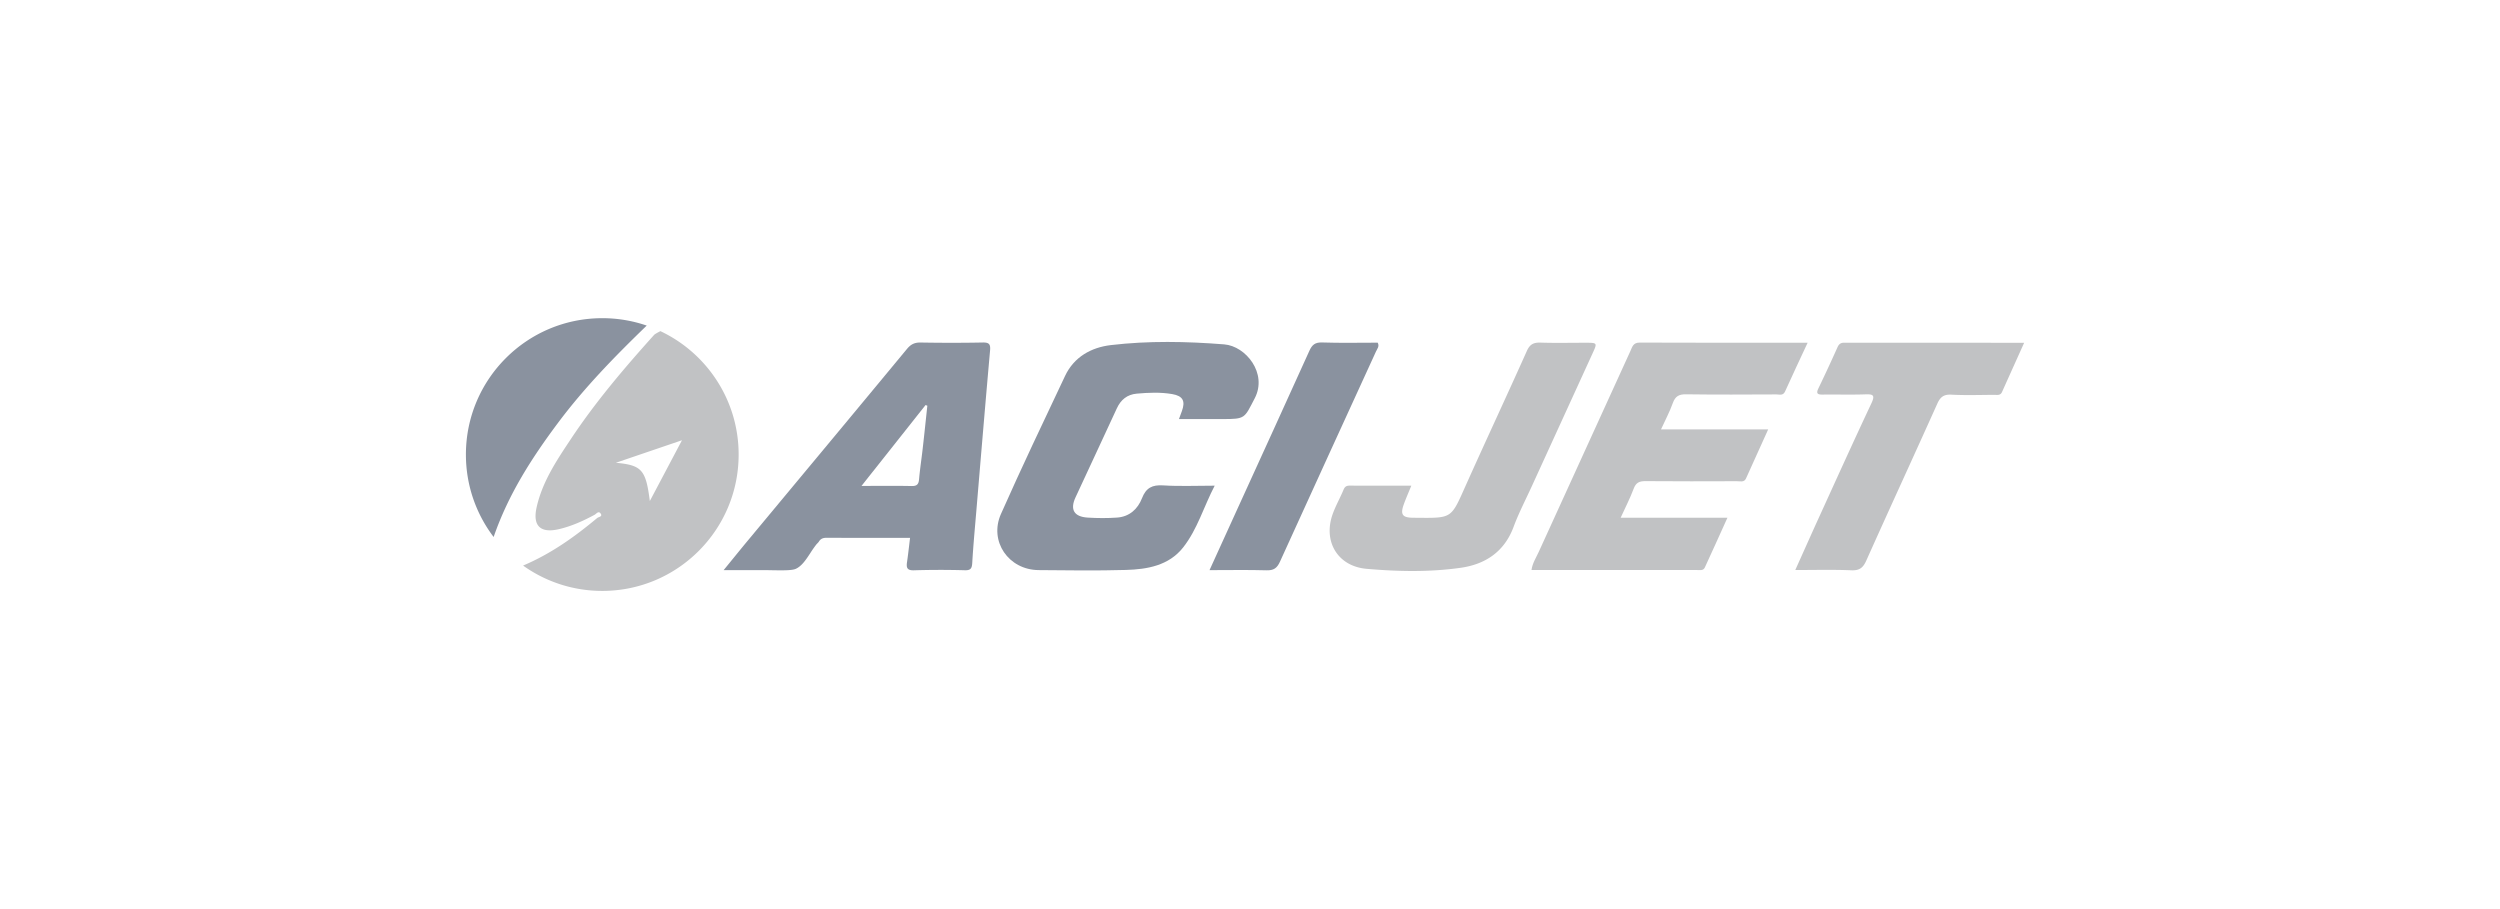 <svg width="220" height="80" viewBox="0 0 220 80" fill="none" xmlns="http://www.w3.org/2000/svg"><path fill-rule="evenodd" clip-rule="evenodd" d="M56.912 28.652A11.982 11.982 0 0053 28c-6.627 0-12 5.373-12 12 0 2.726.909 5.24 2.44 7.255 1.297-3.76 3.364-6.966 5.665-10.043 2.306-3.086 4.99-5.84 7.807-8.56z" fill="#8A929F"/><path d="M142.618 45.561h9.396c-.688 1.519-1.331 2.956-1.992 4.383-.14.3-.457.217-.716.217l-14.535.001c.083-.605.411-1.094.645-1.61 2.68-5.887 5.368-11.77 8.056-17.654.165-.358.231-.752.821-.75 4.882.023 9.764.012 14.779.012-.686 1.476-1.35 2.875-1.984 4.286-.179.398-.493.262-.758.263-2.651.011-5.303.029-7.954-.01-.637-.01-.956.177-1.169.775-.274.767-.665 1.494-1.037 2.312h9.431c-.679 1.503-1.311 2.918-1.956 4.326-.163.356-.514.232-.793.234-2.681.008-5.362.018-8.044-.007-.546-.005-.847.13-1.047.672-.314.84-.729 1.642-1.143 2.55z" fill="#C1C2C4"/><path d="M103.748 36.878l.254-.69c.33-.895.099-1.346-.856-1.51-1.031-.175-2.076-.13-3.114-.037-.844.076-1.401.536-1.754 1.302-1.202 2.615-2.429 5.22-3.636 7.833-.494 1.069-.127 1.697 1.073 1.773.86.053 1.73.059 2.59-.002 1.087-.077 1.82-.752 2.19-1.703.357-.916.901-1.193 1.87-1.13 1.453.094 2.916.025 4.528.025-.969 1.86-1.519 3.838-2.776 5.435-1.256 1.596-3.147 1.928-5.042 1.981-2.56.074-5.12.036-7.682.013-2.638-.023-4.377-2.533-3.308-4.94 1.811-4.08 3.731-8.111 5.642-12.149.79-1.669 2.298-2.507 4.03-2.711 3.312-.39 6.648-.326 9.974-.063 1.904.152 3.83 2.552 2.685 4.746-.922 1.77-.811 1.827-2.833 1.827h-3.835z" fill="#8A929F"/><path d="M124.198 42.737c-.242.593-.464 1.096-.652 1.612-.339.924-.151 1.205.813 1.213 3.51.025 3.274.173 4.68-2.96 1.755-3.916 3.575-7.805 5.326-11.722.264-.589.598-.75 1.207-.73 1.31.043 2.623.012 3.934.012 1.071 0 1.069 0 .637.942l-5.357 11.715c-.537 1.175-1.139 2.329-1.587 3.538-.809 2.187-2.473 3.297-4.656 3.609-2.746.39-5.531.331-8.284.091-2.543-.222-3.835-2.407-2.991-4.795.263-.745.663-1.441.967-2.174.111-.265.262-.355.534-.353 1.78.006 3.559.002 5.429.002zm33.786 7.425c.756-1.676 1.456-3.254 2.173-4.823 1.499-3.288 2.989-6.58 4.528-9.85.338-.722.152-.81-.543-.785-1.248.045-2.502.002-3.752.02-.47.007-.581-.11-.366-.556a142.316 142.316 0 001.67-3.598c.123-.276.27-.412.591-.412 5.235.007 10.468.006 15.841.006-.68 1.511-1.316 2.923-1.95 4.336-.147.326-.439.245-.695.247-1.25.005-2.504.05-3.752-.016-.677-.036-.982.202-1.247.795-2.07 4.61-4.187 9.2-6.252 13.814-.281.625-.593.876-1.309.846-1.598-.068-3.199-.024-4.937-.024z" fill="#C1C2C4"/><path d="M106.438 50.172c.861-1.892 1.683-3.7 2.509-5.51 2.095-4.597 4.2-9.19 6.279-13.794.235-.521.498-.75 1.116-.731 1.635.055 3.274.018 4.895.018.174.32-.043.543-.147.77-2.819 6.17-5.654 12.335-8.457 18.512-.258.566-.555.769-1.181.75-1.629-.048-3.263-.015-5.014-.015z" fill="#8A929F"/><path fill-rule="evenodd" clip-rule="evenodd" d="M46.035 49.769l-.001.003A11.946 11.946 0 0053 52c6.627 0 12-5.373 12-12 0-4.798-2.816-8.94-6.886-10.86-.295.152-.496.27-.547.325-2.616 2.91-5.15 5.886-7.314 9.145l-.063.095c-1.235 1.856-2.476 3.722-2.97 5.948-.361 1.634.344 2.3 1.994 1.906 1.101-.261 2.122-.724 3.113-1.26a.786.786 0 00.113-.085c.125-.103.268-.221.406-.036.159.212-.007.278-.153.336a.538.538 0 00-.135.067c-1.974 1.648-4.053 3.141-6.523 4.188zm8.16-9.045c2.289.211 2.64.616 2.99 3.367l.085-.16c.917-1.732 1.79-3.383 2.744-5.19L56.8 39.836l-2.605.888z" fill="#C1C2C4"/><path fill-rule="evenodd" clip-rule="evenodd" d="M78.403 47.331h1.683c-.03.238-.056.466-.083.687-.06.506-.115.974-.184 1.44-.072.492-.007.75.618.728a75.83 75.83 0 014.469-.004c.526.015.623-.175.652-.65.07-1.21.175-2.418.279-3.627l.09-1.05.146-1.744c.345-4.095.69-8.19 1.054-12.283.05-.56-.106-.698-.663-.688-1.816.036-3.636.033-5.452.002-.528-.009-.86.156-1.198.564a5429.333 5429.333 0 01-10.33 12.443l-3.635 4.372c-.466.56-.926 1.126-1.412 1.723l-.757.928h.935c.861 0 1.634 0 2.407-.002.281-.001.583.004.884.01.89.016 1.776.032 2.116-.12.533-.238.912-.817 1.291-1.396a9.69 9.69 0 01.518-.742 1.37 1.37 0 01.097-.105c.05-.05.1-.101.136-.16.158-.254.372-.333.672-.331 1.87.007 3.74.006 5.667.005zm-1.41-6.06c-.39.49-.782.987-1.18 1.49.448 0 .884-.002 1.31-.004 1.078-.003 2.097-.007 3.116.014.478.009.604-.185.641-.616.049-.557.12-1.112.192-1.668.046-.35.091-.701.13-1.053.095-.828.183-1.657.271-2.486l.133-1.243-.077-.032-.077-.032-4.459 5.63z" fill="#8A929F"/></svg>